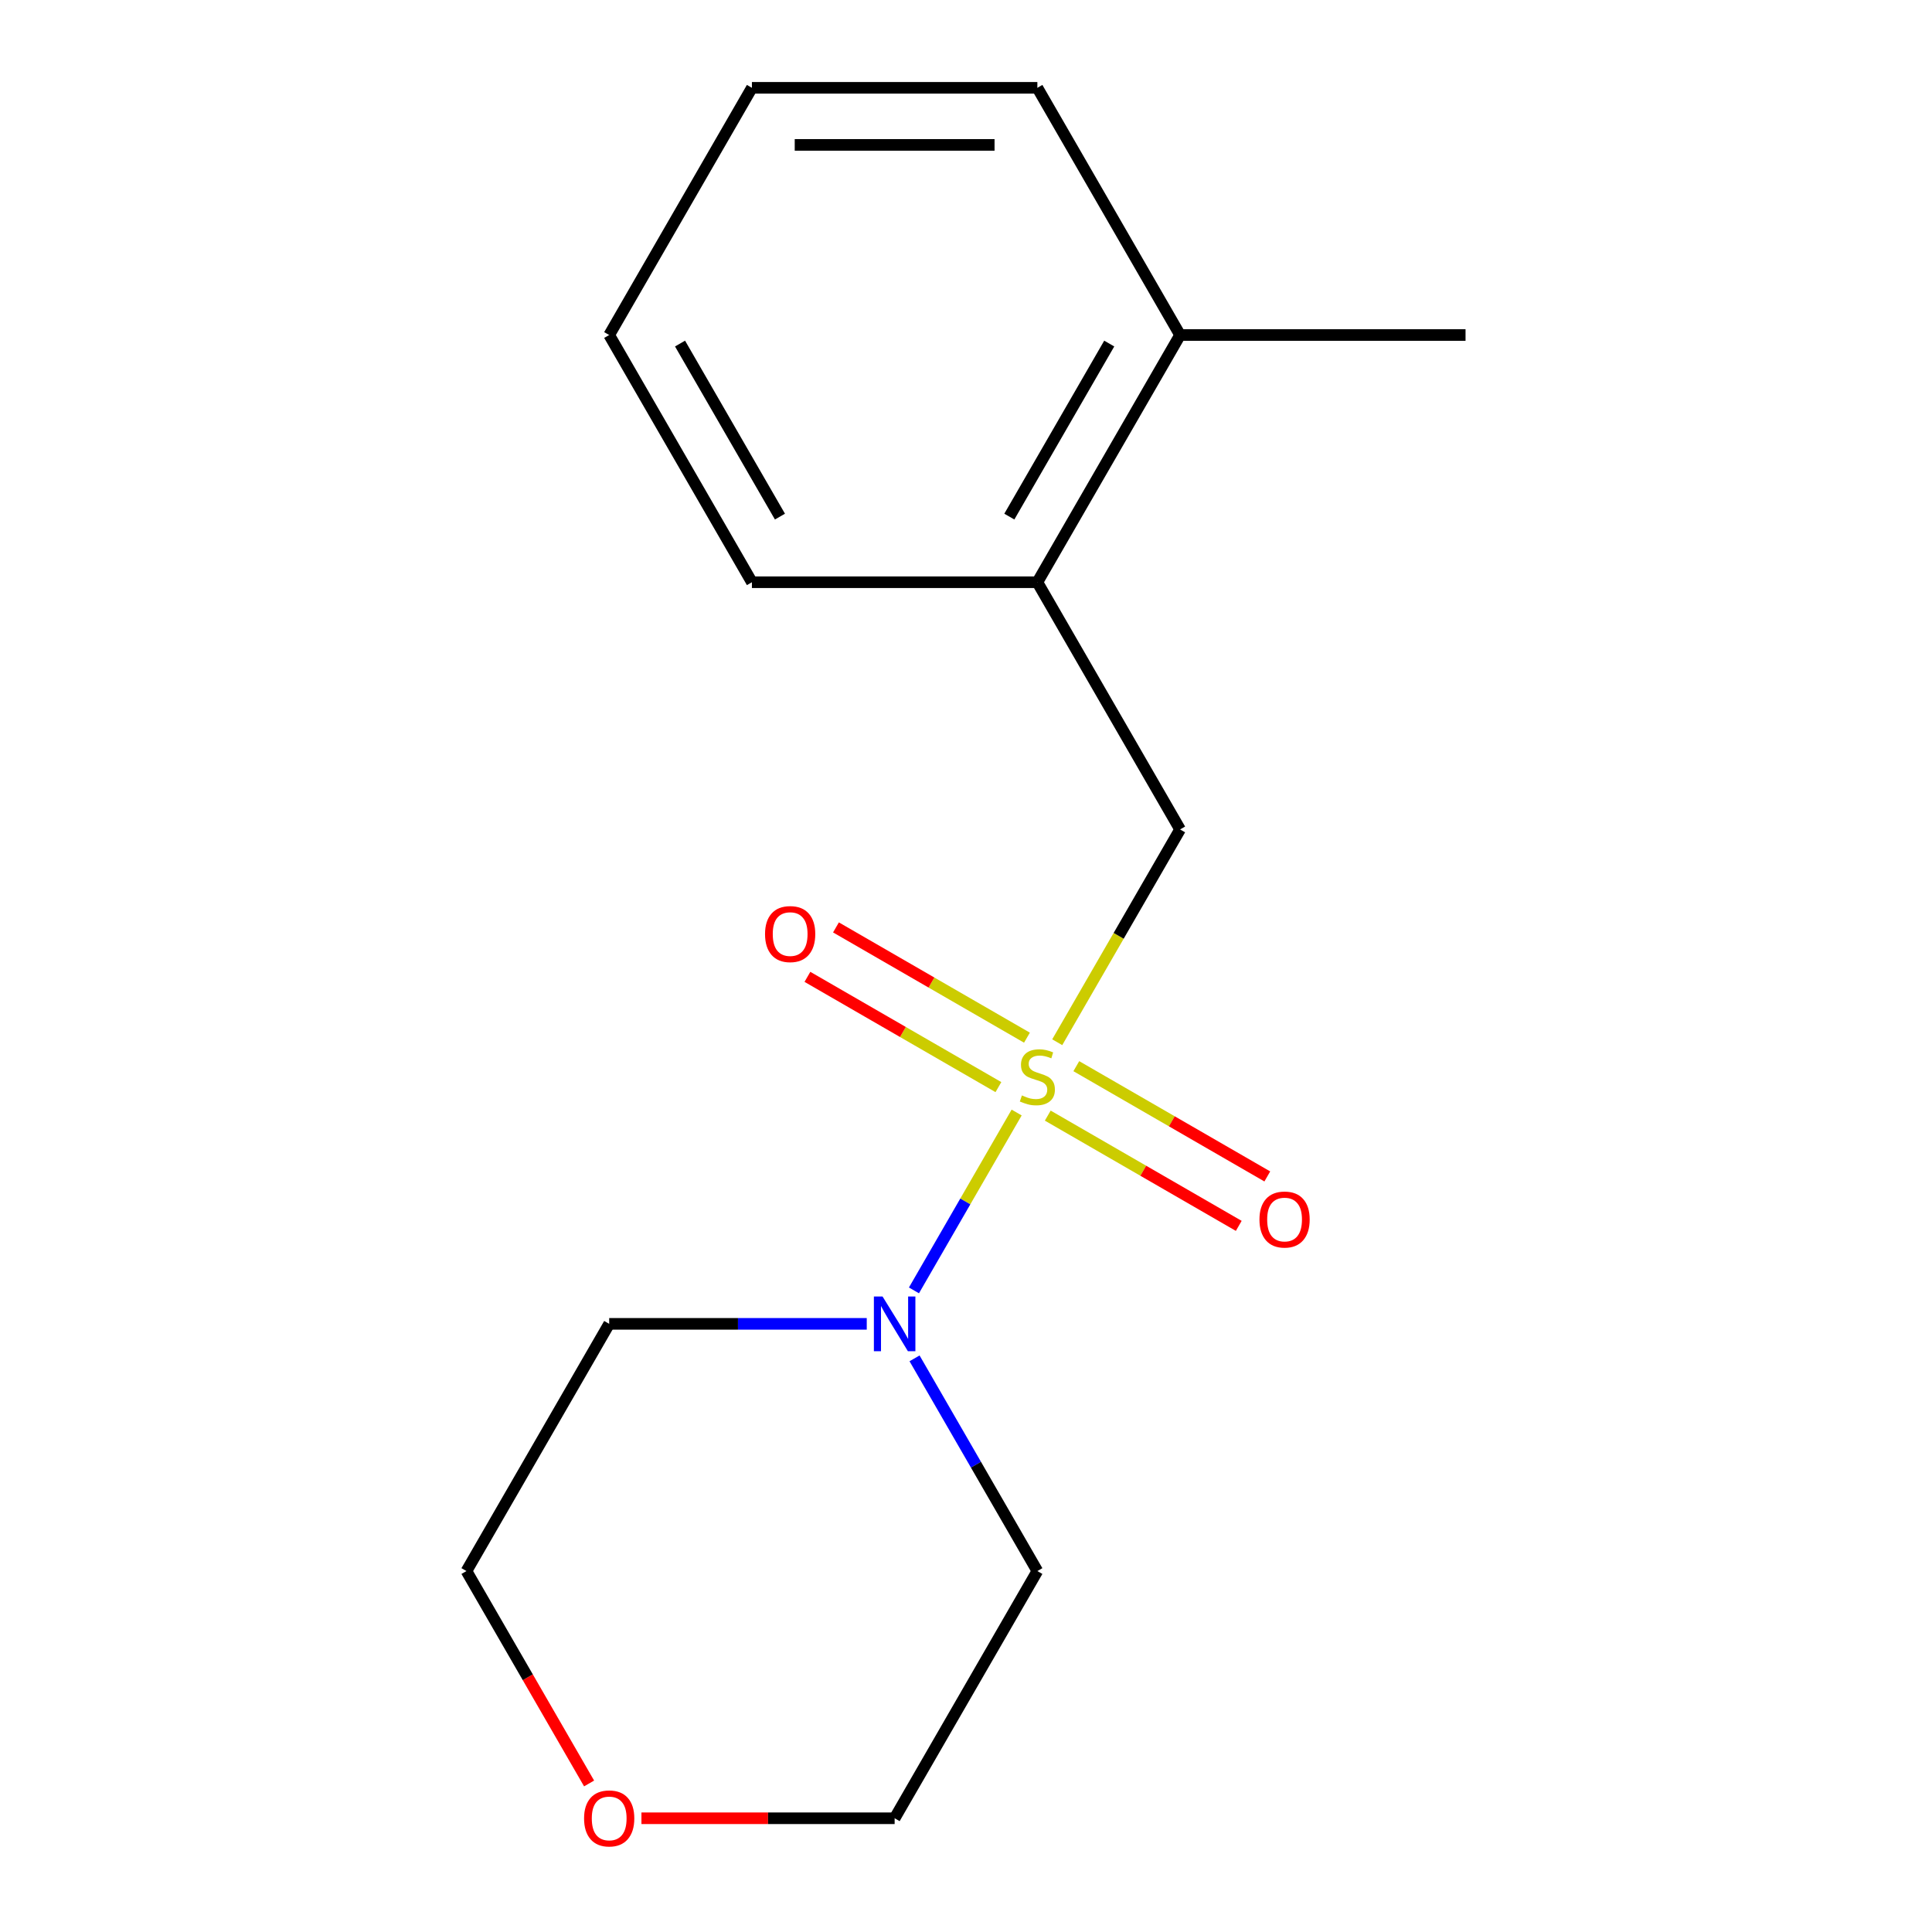 <?xml version='1.0' encoding='iso-8859-1'?>
<svg version='1.1' baseProfile='full'
              xmlns='http://www.w3.org/2000/svg'
                      xmlns:rdkit='http://www.rdkit.org/xml'
                      xmlns:xlink='http://www.w3.org/1999/xlink'
                  xml:space='preserve'
width='1000px' height='1000px' viewBox='0 0 1000 1000'>
<!-- END OF HEADER -->
<rect style='opacity:1.0;fill:#FFFFFF;stroke:none' width='1000' height='1000' x='0' y='0'> </rect>
<path class='bond-0' d='M 526.214,575.843 L 499.637,621.874' style='fill:none;fill-rule:evenodd;stroke:#CCCC00;stroke-width:6px;stroke-linecap:butt;stroke-linejoin:miter;stroke-opacity:1' />
<path class='bond-0' d='M 499.637,621.874 L 473.061,667.905' style='fill:none;fill-rule:evenodd;stroke:#0000FF;stroke-width:6px;stroke-linecap:butt;stroke-linejoin:miter;stroke-opacity:1' />
<path class='bond-1' d='M 547.222,539.455 L 579.016,484.385' style='fill:none;fill-rule:evenodd;stroke:#CCCC00;stroke-width:6px;stroke-linecap:butt;stroke-linejoin:miter;stroke-opacity:1' />
<path class='bond-1' d='M 579.016,484.385 L 610.811,429.316' style='fill:none;fill-rule:evenodd;stroke:#000000;stroke-width:6px;stroke-linecap:butt;stroke-linejoin:miter;stroke-opacity:1' />
<path class='bond-2' d='M 542.323,577.439 L 591.751,605.976' style='fill:none;fill-rule:evenodd;stroke:#CCCC00;stroke-width:6px;stroke-linecap:butt;stroke-linejoin:miter;stroke-opacity:1' />
<path class='bond-2' d='M 591.751,605.976 L 641.178,634.513' style='fill:none;fill-rule:evenodd;stroke:#FF0000;stroke-width:6px;stroke-linecap:butt;stroke-linejoin:miter;stroke-opacity:1' />
<path class='bond-2' d='M 557.098,551.849 L 606.526,580.386' style='fill:none;fill-rule:evenodd;stroke:#CCCC00;stroke-width:6px;stroke-linecap:butt;stroke-linejoin:miter;stroke-opacity:1' />
<path class='bond-2' d='M 606.526,580.386 L 655.953,608.923' style='fill:none;fill-rule:evenodd;stroke:#FF0000;stroke-width:6px;stroke-linecap:butt;stroke-linejoin:miter;stroke-opacity:1' />
<path class='bond-3' d='M 531.551,537.099 L 482.123,508.562' style='fill:none;fill-rule:evenodd;stroke:#CCCC00;stroke-width:6px;stroke-linecap:butt;stroke-linejoin:miter;stroke-opacity:1' />
<path class='bond-3' d='M 482.123,508.562 L 432.696,480.025' style='fill:none;fill-rule:evenodd;stroke:#FF0000;stroke-width:6px;stroke-linecap:butt;stroke-linejoin:miter;stroke-opacity:1' />
<path class='bond-3' d='M 516.776,562.69 L 467.348,534.153' style='fill:none;fill-rule:evenodd;stroke:#CCCC00;stroke-width:6px;stroke-linecap:butt;stroke-linejoin:miter;stroke-opacity:1' />
<path class='bond-3' d='M 467.348,534.153 L 417.921,505.616' style='fill:none;fill-rule:evenodd;stroke:#FF0000;stroke-width:6px;stroke-linecap:butt;stroke-linejoin:miter;stroke-opacity:1' />
<path class='bond-7' d='M 473.371,703.077 L 505.154,758.127' style='fill:none;fill-rule:evenodd;stroke:#0000FF;stroke-width:6px;stroke-linecap:butt;stroke-linejoin:miter;stroke-opacity:1' />
<path class='bond-7' d='M 505.154,758.127 L 536.937,813.176' style='fill:none;fill-rule:evenodd;stroke:#000000;stroke-width:6px;stroke-linecap:butt;stroke-linejoin:miter;stroke-opacity:1' />
<path class='bond-8' d='M 448.629,685.223 L 381.972,685.223' style='fill:none;fill-rule:evenodd;stroke:#0000FF;stroke-width:6px;stroke-linecap:butt;stroke-linejoin:miter;stroke-opacity:1' />
<path class='bond-8' d='M 381.972,685.223 L 315.315,685.223' style='fill:none;fill-rule:evenodd;stroke:#000000;stroke-width:6px;stroke-linecap:butt;stroke-linejoin:miter;stroke-opacity:1' />
<path class='bond-4' d='M 610.811,429.316 L 536.937,301.362' style='fill:none;fill-rule:evenodd;stroke:#000000;stroke-width:6px;stroke-linecap:butt;stroke-linejoin:miter;stroke-opacity:1' />
<path class='bond-5' d='M 536.937,301.362 L 610.811,173.408' style='fill:none;fill-rule:evenodd;stroke:#000000;stroke-width:6px;stroke-linecap:butt;stroke-linejoin:miter;stroke-opacity:1' />
<path class='bond-5' d='M 522.427,267.394 L 574.139,177.826' style='fill:none;fill-rule:evenodd;stroke:#000000;stroke-width:6px;stroke-linecap:butt;stroke-linejoin:miter;stroke-opacity:1' />
<path class='bond-11' d='M 536.937,301.362 L 389.189,301.362' style='fill:none;fill-rule:evenodd;stroke:#000000;stroke-width:6px;stroke-linecap:butt;stroke-linejoin:miter;stroke-opacity:1' />
<path class='bond-12' d='M 610.811,173.408 L 758.559,173.408' style='fill:none;fill-rule:evenodd;stroke:#000000;stroke-width:6px;stroke-linecap:butt;stroke-linejoin:miter;stroke-opacity:1' />
<path class='bond-13' d='M 610.811,173.408 L 536.937,45.455' style='fill:none;fill-rule:evenodd;stroke:#000000;stroke-width:6px;stroke-linecap:butt;stroke-linejoin:miter;stroke-opacity:1' />
<path class='bond-6' d='M 304.915,923.116 L 273.178,868.146' style='fill:none;fill-rule:evenodd;stroke:#FF0000;stroke-width:6px;stroke-linecap:butt;stroke-linejoin:miter;stroke-opacity:1' />
<path class='bond-6' d='M 273.178,868.146 L 241.441,813.176' style='fill:none;fill-rule:evenodd;stroke:#000000;stroke-width:6px;stroke-linecap:butt;stroke-linejoin:miter;stroke-opacity:1' />
<path class='bond-16' d='M 332.009,941.13 L 397.536,941.13' style='fill:none;fill-rule:evenodd;stroke:#FF0000;stroke-width:6px;stroke-linecap:butt;stroke-linejoin:miter;stroke-opacity:1' />
<path class='bond-16' d='M 397.536,941.13 L 463.063,941.13' style='fill:none;fill-rule:evenodd;stroke:#000000;stroke-width:6px;stroke-linecap:butt;stroke-linejoin:miter;stroke-opacity:1' />
<path class='bond-10' d='M 536.937,813.176 L 463.063,941.13' style='fill:none;fill-rule:evenodd;stroke:#000000;stroke-width:6px;stroke-linecap:butt;stroke-linejoin:miter;stroke-opacity:1' />
<path class='bond-9' d='M 315.315,685.223 L 241.441,813.176' style='fill:none;fill-rule:evenodd;stroke:#000000;stroke-width:6px;stroke-linecap:butt;stroke-linejoin:miter;stroke-opacity:1' />
<path class='bond-14' d='M 389.189,301.362 L 315.315,173.408' style='fill:none;fill-rule:evenodd;stroke:#000000;stroke-width:6px;stroke-linecap:butt;stroke-linejoin:miter;stroke-opacity:1' />
<path class='bond-14' d='M 403.699,267.394 L 351.987,177.826' style='fill:none;fill-rule:evenodd;stroke:#000000;stroke-width:6px;stroke-linecap:butt;stroke-linejoin:miter;stroke-opacity:1' />
<path class='bond-17' d='M 536.937,45.455 L 389.189,45.455' style='fill:none;fill-rule:evenodd;stroke:#000000;stroke-width:6px;stroke-linecap:butt;stroke-linejoin:miter;stroke-opacity:1' />
<path class='bond-17' d='M 514.775,75.004 L 411.351,75.004' style='fill:none;fill-rule:evenodd;stroke:#000000;stroke-width:6px;stroke-linecap:butt;stroke-linejoin:miter;stroke-opacity:1' />
<path class='bond-15' d='M 315.315,173.408 L 389.189,45.455' style='fill:none;fill-rule:evenodd;stroke:#000000;stroke-width:6px;stroke-linecap:butt;stroke-linejoin:miter;stroke-opacity:1' />
<path  class='atom-0' d='M 528.937 566.989
Q 529.257 567.109, 530.577 567.669
Q 531.897 568.229, 533.337 568.589
Q 534.817 568.909, 536.257 568.909
Q 538.937 568.909, 540.497 567.629
Q 542.057 566.309, 542.057 564.029
Q 542.057 562.469, 541.257 561.509
Q 540.497 560.549, 539.297 560.029
Q 538.097 559.509, 536.097 558.909
Q 533.577 558.149, 532.057 557.429
Q 530.577 556.709, 529.497 555.189
Q 528.457 553.669, 528.457 551.109
Q 528.457 547.549, 530.857 545.349
Q 533.297 543.149, 538.097 543.149
Q 541.377 543.149, 545.097 544.709
L 544.177 547.789
Q 540.777 546.389, 538.217 546.389
Q 535.457 546.389, 533.937 547.549
Q 532.417 548.669, 532.457 550.629
Q 532.457 552.149, 533.217 553.069
Q 534.017 553.989, 535.137 554.509
Q 536.297 555.029, 538.217 555.629
Q 540.777 556.429, 542.297 557.229
Q 543.817 558.029, 544.897 559.669
Q 546.017 561.269, 546.017 564.029
Q 546.017 567.949, 543.377 570.069
Q 540.777 572.149, 536.417 572.149
Q 533.897 572.149, 531.977 571.589
Q 530.097 571.069, 527.857 570.149
L 528.937 566.989
' fill='#CCCC00'/>
<path  class='atom-1' d='M 456.803 671.063
L 466.083 686.063
Q 467.003 687.543, 468.483 690.223
Q 469.963 692.903, 470.043 693.063
L 470.043 671.063
L 473.803 671.063
L 473.803 699.383
L 469.923 699.383
L 459.963 682.983
Q 458.803 681.063, 457.563 678.863
Q 456.363 676.663, 456.003 675.983
L 456.003 699.383
L 452.323 699.383
L 452.323 671.063
L 456.803 671.063
' fill='#0000FF'/>
<path  class='atom-3' d='M 651.891 631.223
Q 651.891 624.423, 655.251 620.623
Q 658.611 616.823, 664.891 616.823
Q 671.171 616.823, 674.531 620.623
Q 677.891 624.423, 677.891 631.223
Q 677.891 638.103, 674.491 642.023
Q 671.091 645.903, 664.891 645.903
Q 658.651 645.903, 655.251 642.023
Q 651.891 638.143, 651.891 631.223
M 664.891 642.703
Q 669.211 642.703, 671.531 639.823
Q 673.891 636.903, 673.891 631.223
Q 673.891 625.663, 671.531 622.863
Q 669.211 620.023, 664.891 620.023
Q 660.571 620.023, 658.211 622.823
Q 655.891 625.623, 655.891 631.223
Q 655.891 636.943, 658.211 639.823
Q 660.571 642.703, 664.891 642.703
' fill='#FF0000'/>
<path  class='atom-4' d='M 395.983 483.475
Q 395.983 476.675, 399.343 472.875
Q 402.703 469.075, 408.983 469.075
Q 415.263 469.075, 418.623 472.875
Q 421.983 476.675, 421.983 483.475
Q 421.983 490.355, 418.583 494.275
Q 415.183 498.155, 408.983 498.155
Q 402.743 498.155, 399.343 494.275
Q 395.983 490.395, 395.983 483.475
M 408.983 494.955
Q 413.303 494.955, 415.623 492.075
Q 417.983 489.155, 417.983 483.475
Q 417.983 477.915, 415.623 475.115
Q 413.303 472.275, 408.983 472.275
Q 404.663 472.275, 402.303 475.075
Q 399.983 477.875, 399.983 483.475
Q 399.983 489.195, 402.303 492.075
Q 404.663 494.955, 408.983 494.955
' fill='#FF0000'/>
<path  class='atom-7' d='M 302.315 941.21
Q 302.315 934.41, 305.675 930.61
Q 309.035 926.81, 315.315 926.81
Q 321.595 926.81, 324.955 930.61
Q 328.315 934.41, 328.315 941.21
Q 328.315 948.09, 324.915 952.01
Q 321.515 955.89, 315.315 955.89
Q 309.075 955.89, 305.675 952.01
Q 302.315 948.13, 302.315 941.21
M 315.315 952.69
Q 319.635 952.69, 321.955 949.81
Q 324.315 946.89, 324.315 941.21
Q 324.315 935.65, 321.955 932.85
Q 319.635 930.01, 315.315 930.01
Q 310.995 930.01, 308.635 932.81
Q 306.315 935.61, 306.315 941.21
Q 306.315 946.93, 308.635 949.81
Q 310.995 952.69, 315.315 952.69
' fill='#FF0000'/>
</svg>
